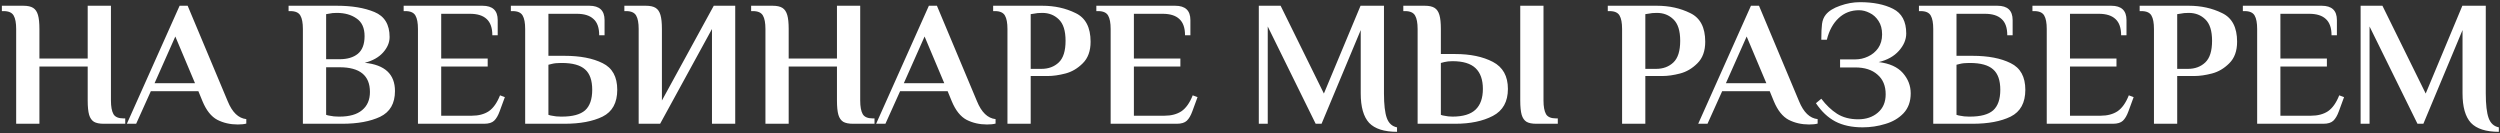 <?xml version="1.0" encoding="UTF-8"?> <svg xmlns="http://www.w3.org/2000/svg" width="769" height="41" viewBox="0 0 769 41" fill="none"><rect x="0" y="0" width="769" height="41" fill="#333333" stroke="none"/> <path d="M4.975 8.919C4.975 7.049 4.718 5.674 4.205 4.794C3.692 3.877 2.665 3.419 1.125 3.419H0.575V1.769H7.175C8.495 1.769 9.503 1.989 10.2 2.429C10.897 2.869 11.392 3.602 11.685 4.629C11.978 5.619 12.125 7.049 12.125 8.919V17.994H26.975V1.769H34.125V30.919C34.125 32.789 34.382 34.182 34.895 35.099C35.408 35.979 36.435 36.419 37.975 36.419H38.525V38.069H31.925C30.605 38.069 29.597 37.867 28.9 37.464C28.203 37.024 27.708 36.309 27.415 35.319C27.122 34.292 26.975 32.825 26.975 30.919V20.469H12.125V38.069H4.975V8.919ZM73.123 38.289C70.813 38.289 68.723 37.812 66.853 36.859C64.983 35.869 63.461 33.962 62.288 31.139L61.023 28.059H46.393L41.883 38.069H39.023L55.248 1.769H57.723L70.043 31.139C71.436 34.549 73.343 36.382 75.763 36.639V38.014C75.103 38.197 74.223 38.289 73.123 38.289ZM47.548 25.584H59.978L53.928 11.229L47.548 25.584ZM93.168 8.919C93.168 7.049 92.912 5.674 92.398 4.794C91.885 3.877 90.858 3.419 89.318 3.419H88.768V1.769H103.618C108.238 1.769 112.088 2.411 115.168 3.694C118.285 4.977 119.843 7.544 119.843 11.394C119.843 13.081 119.165 14.675 117.808 16.179C116.488 17.645 114.618 18.691 112.198 19.314C118.395 19.937 121.493 22.834 121.493 28.004C121.493 31.817 119.972 34.457 116.928 35.924C113.885 37.354 109.998 38.069 105.268 38.069H93.168V8.919ZM104.443 18.214C106.827 18.214 108.697 17.664 110.053 16.564C111.447 15.427 112.143 13.612 112.143 11.119C112.143 8.589 111.318 6.774 109.668 5.674C108.055 4.537 106.038 3.969 103.618 3.969C102.628 3.969 101.858 4.042 101.308 4.189L100.318 4.354V18.214H104.443ZM104.443 35.869C107.487 35.869 109.797 35.209 111.373 33.889C112.987 32.569 113.793 30.699 113.793 28.279C113.793 23.219 110.677 20.689 104.443 20.689H100.318V35.319C100.722 35.465 101.088 35.557 101.418 35.594C102.225 35.777 103.142 35.869 104.168 35.869H104.443ZM128.564 8.919C128.564 7.049 128.307 5.674 127.794 4.794C127.281 3.877 126.254 3.419 124.714 3.419H124.164V1.769H148.419C151.536 1.769 153.094 3.236 153.094 6.169V10.844H151.444C151.444 8.571 150.857 6.902 149.684 5.839C148.547 4.776 146.842 4.244 144.569 4.244H135.714V17.994H150.014V20.469H135.714V35.594H145.119C147.209 35.594 148.951 35.136 150.344 34.219C151.737 33.266 152.892 31.634 153.809 29.324L155.294 29.874L153.699 34.219C153.222 35.539 152.654 36.511 151.994 37.134C151.334 37.757 150.307 38.069 148.914 38.069H128.564V8.919ZM161.542 8.919C161.542 7.049 161.286 5.674 160.772 4.794C160.259 3.877 159.232 3.419 157.692 3.419H157.142V1.769H181.287C184.404 1.769 185.962 3.236 185.962 6.169V10.844H184.312C184.312 8.534 183.726 6.866 182.552 5.839C181.416 4.776 179.711 4.244 177.437 4.244H168.692V17.169H173.642C178.446 17.169 182.351 17.921 185.357 19.424C188.364 20.89 189.867 23.622 189.867 27.619C189.867 31.616 188.364 34.365 185.357 35.869C182.351 37.336 178.446 38.069 173.642 38.069H161.542V8.919ZM172.817 35.869C176.117 35.869 178.501 35.227 179.967 33.944C181.434 32.624 182.167 30.515 182.167 27.619C182.167 24.722 181.434 22.632 179.967 21.349C178.501 20.029 176.117 19.369 172.817 19.369H172.542C171.442 19.369 170.526 19.46 169.792 19.644L168.692 19.919V35.319C169.096 35.465 169.462 35.557 169.792 35.594C170.599 35.777 171.516 35.869 172.542 35.869H172.817ZM196.454 8.919C196.454 7.049 196.198 5.674 195.684 4.794C195.171 3.877 194.144 3.419 192.604 3.419H192.054V1.769H198.654C199.974 1.769 200.983 1.989 201.679 2.429C202.376 2.869 202.871 3.602 203.164 4.629C203.458 5.619 203.604 7.049 203.604 8.919V30.919L219.554 1.769H226.154V38.069H219.004V8.919L203.054 38.069H196.454V8.919ZM235.449 8.919C235.449 7.049 235.192 5.674 234.679 4.794C234.165 3.877 233.139 3.419 231.599 3.419H231.049V1.769H237.649C238.969 1.769 239.977 1.989 240.674 2.429C241.37 2.869 241.865 3.602 242.159 4.629C242.452 5.619 242.599 7.049 242.599 8.919V17.994H257.449V1.769H264.599V30.919C264.599 32.789 264.855 34.182 265.369 35.099C265.882 35.979 266.909 36.419 268.449 36.419H268.999V38.069H262.399C261.079 38.069 260.07 37.867 259.374 37.464C258.677 37.024 258.182 36.309 257.889 35.319C257.595 34.292 257.449 32.825 257.449 30.919V20.469H242.599V38.069H235.449V8.919ZM303.597 38.289C301.287 38.289 299.197 37.812 297.327 36.859C295.457 35.869 293.935 33.962 292.762 31.139L291.497 28.059H276.867L272.357 38.069H269.497L285.722 1.769H288.197L300.517 31.139C301.91 34.549 303.817 36.382 306.237 36.639V38.014C305.577 38.197 304.697 38.289 303.597 38.289ZM278.022 25.584H290.452L284.402 11.229L278.022 25.584ZM309.892 8.919C309.892 7.049 309.635 5.674 309.122 4.794C308.609 3.877 307.582 3.419 306.042 3.419H305.492V1.769H320.617C324.394 1.769 327.804 2.521 330.847 4.024C333.927 5.491 335.467 8.424 335.467 12.824C335.467 15.684 334.66 17.902 333.047 19.479C331.47 21.055 329.692 22.101 327.712 22.614C325.732 23.127 323.917 23.384 322.267 23.384H317.042V38.069H309.892V8.919ZM320.342 21.184C322.505 21.184 324.284 20.524 325.677 19.204C327.07 17.884 327.767 15.665 327.767 12.549C327.767 9.469 327.07 7.269 325.677 5.949C324.32 4.629 322.634 3.969 320.617 3.969C319.554 3.969 318.729 4.042 318.142 4.189L317.042 4.354V21.184H320.342ZM341.635 8.919C341.635 7.049 341.378 5.674 340.865 4.794C340.352 3.877 339.325 3.419 337.785 3.419H337.235V1.769H361.49C364.607 1.769 366.165 3.236 366.165 6.169V10.844H364.515C364.515 8.571 363.928 6.902 362.755 5.839C361.618 4.776 359.913 4.244 357.64 4.244H348.785V17.994H363.085V20.469H348.785V35.594H358.19C360.28 35.594 362.022 35.136 363.415 34.219C364.808 33.266 365.963 31.634 366.88 29.324L368.365 29.874L366.77 34.219C366.293 35.539 365.725 36.511 365.065 37.134C364.405 37.757 363.378 38.069 361.985 38.069H341.635V8.919ZM429.724 40.544C425.764 40.544 422.904 39.627 421.144 37.794C419.42 35.924 418.559 32.899 418.559 28.719V9.249L406.514 38.069H404.699L389.959 8.149V38.069H387.209V1.769H393.919L407.229 28.774L418.504 1.769H425.709V28.719C425.709 32.166 426.002 34.696 426.589 36.309C427.175 37.922 428.22 38.876 429.724 39.169V40.544ZM436.059 8.919C436.059 7.049 435.802 5.674 435.289 4.794C434.776 3.877 433.749 3.419 432.209 3.419H431.659V1.769H438.259C439.579 1.769 440.587 1.989 441.284 2.429C441.981 2.869 442.476 3.602 442.769 4.629C443.062 5.619 443.209 7.049 443.209 8.919V16.619H447.609C452.266 16.619 456.134 17.425 459.214 19.039C462.294 20.652 463.834 23.421 463.834 27.344C463.834 31.267 462.294 34.035 459.214 35.649C456.134 37.262 452.266 38.069 447.609 38.069H436.059V8.919ZM472.579 38.069C471.259 38.069 470.251 37.867 469.554 37.464C468.857 37.024 468.362 36.309 468.069 35.319C467.776 34.292 467.629 32.825 467.629 30.919V1.769H474.779V30.919C474.779 32.789 475.036 34.182 475.549 35.099C476.062 35.979 477.089 36.419 478.629 36.419H479.179V38.069H472.579ZM446.784 35.869C450.011 35.869 452.376 35.154 453.879 33.724C455.382 32.294 456.134 30.167 456.134 27.344C456.134 24.52 455.382 22.394 453.879 20.964C452.376 19.534 450.011 18.819 446.784 18.819C445.831 18.819 444.987 18.91 444.254 19.094L443.209 19.369V35.319C443.539 35.465 443.887 35.557 444.254 35.594C445.061 35.777 445.904 35.869 446.784 35.869ZM498.954 8.919C498.954 7.049 498.698 5.674 498.184 4.794C497.671 3.877 496.644 3.419 495.104 3.419H494.554V1.769H509.679C513.456 1.769 516.866 2.521 519.909 4.024C522.989 5.491 524.529 8.424 524.529 12.824C524.529 15.684 523.723 17.902 522.109 19.479C520.533 21.055 518.754 22.101 516.774 22.614C514.794 23.127 512.979 23.384 511.329 23.384H506.104V38.069H498.954V8.919ZM509.404 21.184C511.568 21.184 513.346 20.524 514.739 19.204C516.133 17.884 516.829 15.665 516.829 12.549C516.829 9.469 516.133 7.269 514.739 5.949C513.383 4.629 511.696 3.969 509.679 3.969C508.616 3.969 507.791 4.042 507.204 4.189L506.104 4.354V21.184H509.404ZM556.468 38.289C554.158 38.289 552.068 37.812 550.198 36.859C548.328 35.869 546.806 33.962 545.633 31.139L544.368 28.059H529.738L525.228 38.069H522.368L538.593 1.769H541.068L553.388 31.139C554.781 34.549 556.688 36.382 559.108 36.639V38.014C558.448 38.197 557.568 38.289 556.468 38.289ZM530.893 25.584H543.323L537.273 11.229L530.893 25.584ZM572.938 39.169C569.638 39.169 566.833 38.564 564.523 37.354C562.25 36.144 560.27 34.274 558.583 31.744L560.233 30.369C561.7 32.312 563.313 33.852 565.073 34.989C566.87 36.126 569.033 36.694 571.563 36.694C574.02 36.694 576.036 36.016 577.613 34.659C579.226 33.302 580.033 31.414 580.033 28.994C580.033 26.39 579.19 24.374 577.503 22.944C575.853 21.477 573.58 20.744 570.683 20.744H566.008V18.269H570.683C572.04 18.269 573.341 17.976 574.588 17.389C575.871 16.802 576.916 15.941 577.723 14.804C578.53 13.63 578.933 12.219 578.933 10.569C578.933 8.919 578.566 7.544 577.833 6.444C577.1 5.307 576.183 4.482 575.083 3.969C574.02 3.419 572.938 3.144 571.838 3.144C569.381 3.144 567.291 3.951 565.568 5.564C563.845 7.177 562.635 9.396 561.938 12.219H560.233C560.233 10.129 560.306 8.516 560.453 7.379C560.6 6.242 560.985 5.289 561.608 4.519C562.525 3.382 563.991 2.466 566.008 1.769C568.061 1.036 570.096 0.669 572.113 0.669C576.22 0.669 579.611 1.347 582.288 2.704C585.001 4.061 586.358 6.591 586.358 10.294C586.358 12.164 585.606 13.942 584.103 15.629C582.6 17.316 580.528 18.471 577.888 19.094C581.225 19.497 583.7 20.616 585.313 22.449C586.926 24.282 587.733 26.372 587.733 28.719C587.733 31.212 587 33.247 585.533 34.824C584.066 36.364 582.196 37.464 579.923 38.124C577.686 38.821 575.358 39.169 572.938 39.169ZM594.667 8.919C594.667 7.049 594.411 5.674 593.897 4.794C593.384 3.877 592.357 3.419 590.817 3.419H590.267V1.769H614.412C617.529 1.769 619.087 3.236 619.087 6.169V10.844H617.437C617.437 8.534 616.851 6.866 615.677 5.839C614.541 4.776 612.836 4.244 610.562 4.244H601.817V17.169H606.767C611.571 17.169 615.476 17.921 618.482 19.424C621.489 20.89 622.992 23.622 622.992 27.619C622.992 31.616 621.489 34.365 618.482 35.869C615.476 37.336 611.571 38.069 606.767 38.069H594.667V8.919ZM605.942 35.869C609.242 35.869 611.626 35.227 613.092 33.944C614.559 32.624 615.292 30.515 615.292 27.619C615.292 24.722 614.559 22.632 613.092 21.349C611.626 20.029 609.242 19.369 605.942 19.369H605.667C604.567 19.369 603.651 19.46 602.917 19.644L601.817 19.919V35.319C602.221 35.465 602.587 35.557 602.917 35.594C603.724 35.777 604.641 35.869 605.667 35.869H605.942ZM629.579 8.919C629.579 7.049 629.323 5.674 628.809 4.794C628.296 3.877 627.269 3.419 625.729 3.419H625.179V1.769H649.434C652.551 1.769 654.109 3.236 654.109 6.169V10.844H652.459C652.459 8.571 651.873 6.902 650.699 5.839C649.563 4.776 647.858 4.244 645.584 4.244H636.729V17.994H651.029V20.469H636.729V35.594H646.134C648.224 35.594 649.966 35.136 651.359 34.219C652.753 33.266 653.908 31.634 654.824 29.324L656.309 29.874L654.714 34.219C654.238 35.539 653.669 36.511 653.009 37.134C652.349 37.757 651.323 38.069 649.929 38.069H629.579V8.919ZM662.558 8.919C662.558 7.049 662.301 5.674 661.788 4.794C661.275 3.877 660.248 3.419 658.708 3.419H658.158V1.769H673.283C677.06 1.769 680.47 2.521 683.513 4.024C686.593 5.491 688.133 8.424 688.133 12.824C688.133 15.684 687.326 17.902 685.713 19.479C684.136 21.055 682.358 22.101 680.378 22.614C678.398 23.127 676.583 23.384 674.933 23.384H669.708V38.069H662.558V8.919ZM673.008 21.184C675.171 21.184 676.95 20.524 678.343 19.204C679.736 17.884 680.433 15.665 680.433 12.549C680.433 9.469 679.736 7.269 678.343 5.949C676.986 4.629 675.3 3.969 673.283 3.969C672.22 3.969 671.395 4.042 670.808 4.189L669.708 4.354V21.184H673.008ZM694.301 8.919C694.301 7.049 694.045 5.674 693.531 4.794C693.018 3.877 691.991 3.419 690.451 3.419H689.901V1.769H714.156C717.273 1.769 718.831 3.236 718.831 6.169V10.844H717.181C717.181 8.571 716.595 6.902 715.421 5.839C714.285 4.776 712.58 4.244 710.306 4.244H701.451V17.994H715.751V20.469H701.451V35.594H710.856C712.946 35.594 714.688 35.136 716.081 34.219C717.475 33.266 718.63 31.634 719.546 29.324L721.031 29.874L719.436 34.219C718.96 35.539 718.391 36.511 717.731 37.134C717.071 37.757 716.045 38.069 714.651 38.069H694.301V8.919ZM768.64 40.544C764.68 40.544 761.82 39.627 760.06 37.794C758.336 35.924 757.475 32.899 757.475 28.719V9.249L745.43 38.069H743.615L728.875 8.149V38.069H726.125V1.769H732.835L746.145 28.774L757.42 1.769H764.625V28.719C764.625 32.166 764.918 34.696 765.505 36.309C766.091 37.922 767.136 38.876 768.64 39.169V40.544Z" fill="white"></path> </svg> 